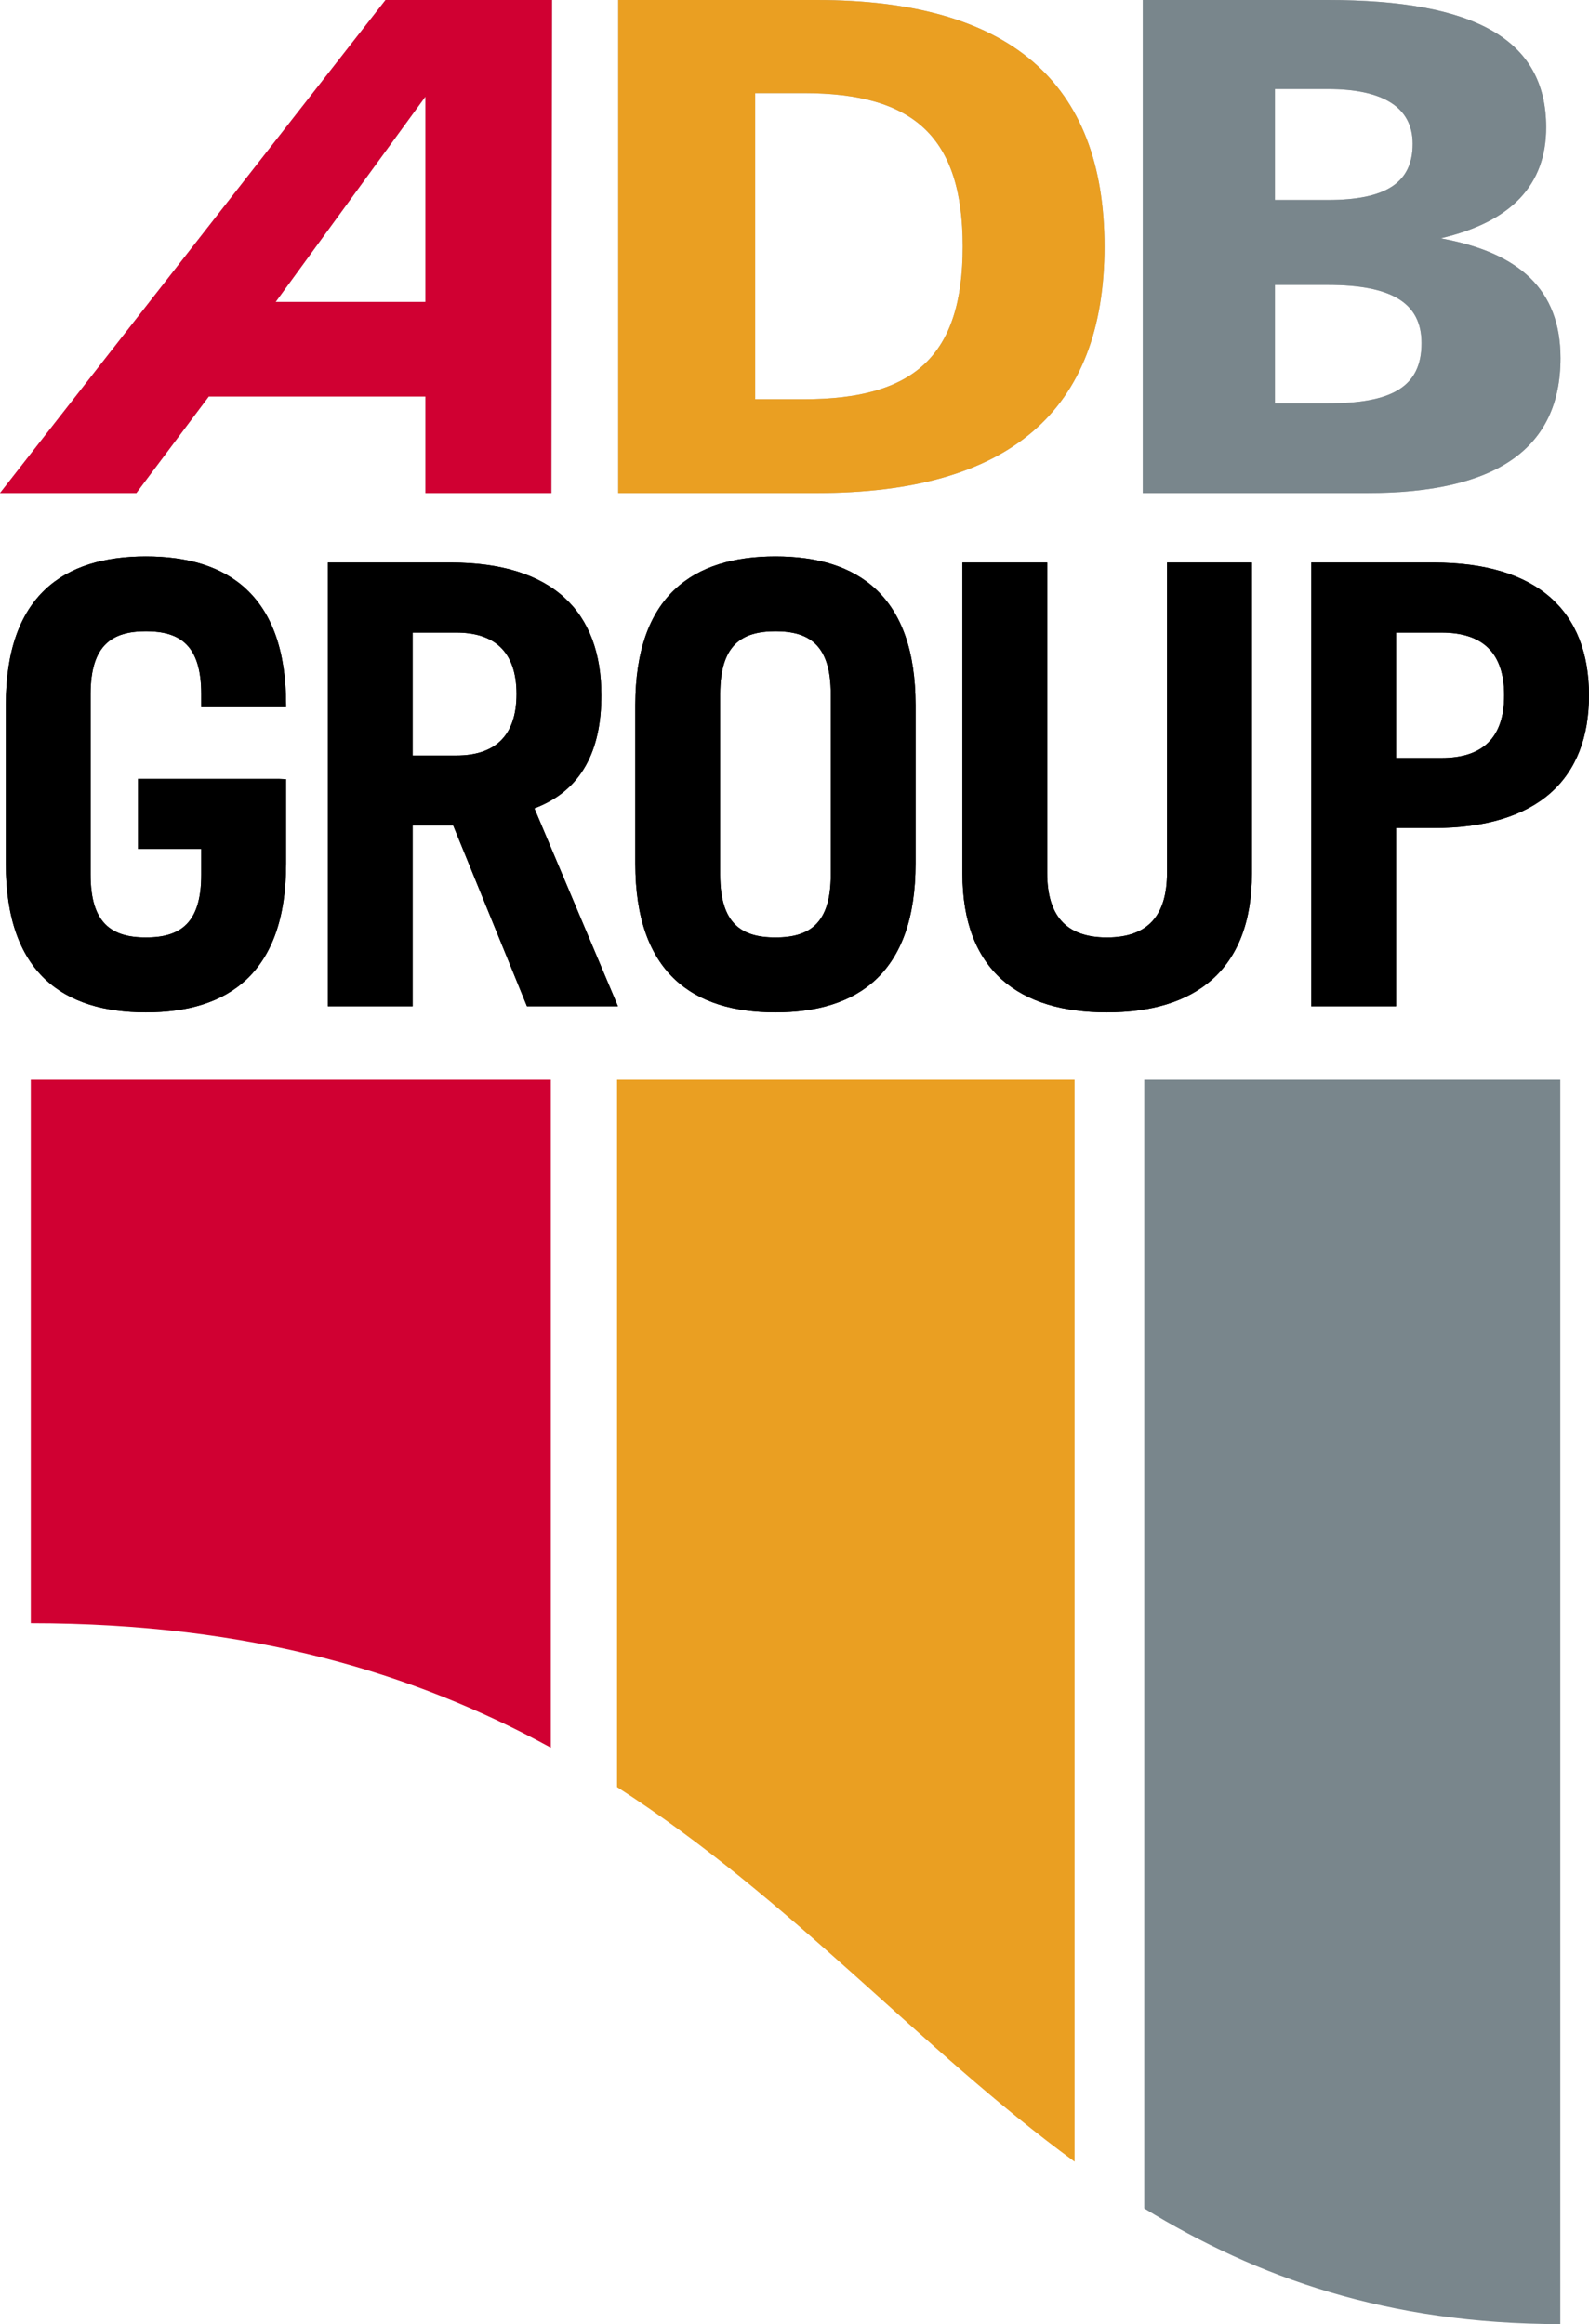<?xml version="1.0" encoding="UTF-8" standalone="no"?>

<svg
   xmlns:svg="http://www.w3.org/2000/svg"
   xmlns="http://www.w3.org/2000/svg"
   version="1.0"
   width="354.162"
   height="518.095"
   id="svg2"
   xml:space="preserve"><defs
     id="defs5"><clipPath
       id="clipPath17"><path
         d="M 16.861,702.345 L 594.646,702.345 L 594.646,20.061 L 16.861,20.061 L 16.861,702.345 z"
         id="path19" /></clipPath></defs><g
     transform="matrix(1.25,0,0,-1.25,-319.223,600.705)"
     id="g11"><path
       d="M 255.378,392.635 L 279.688,392.635 L 292.606,409.855 L 331.239,409.855 L 331.239,392.635 L 353.689,392.635 L 353.807,480.564 L 324.119,480.564 L 255.378,392.635 z M 331.239,426.715 L 304.528,426.715 L 331.239,463.337"
       id="path227"
       style="fill:#a8aaac;fill-opacity:1;fill-rule:nonzero;stroke:none" /><path
       d="M 255.378,392.635 L 279.688,392.635 L 292.606,409.855 L 331.239,409.855 L 331.239,392.635 L 353.689,392.635 L 353.807,480.564 L 324.119,480.564 L 255.378,392.635 z M 331.239,426.715 L 304.528,426.715 L 331.239,463.337"
       id="path229"
       style="fill:#d00032;fill-opacity:1;fill-rule:nonzero;stroke:none" /><path
       d="M 365.612,480.564 L 365.612,392.635 L 401.02,392.635 C 435.221,392.635 452.316,407.165 452.316,436.6 C 452.316,466.031 435.221,480.564 401.02,480.564 L 365.612,480.564 z M 390.029,463.953 L 398.703,463.953 C 418.361,463.953 427.035,456.13 427.035,436.6 C 427.035,417.056 418.361,409.374 398.703,409.374 L 390.029,409.374"
       id="path231"
       style="fill:#a8aaac;fill-opacity:1;fill-rule:nonzero;stroke:none" /><path
       d="M 365.612,480.564 L 365.612,392.635 L 401.02,392.635 C 435.221,392.635 452.316,407.165 452.316,436.6 C 452.316,466.031 435.221,480.564 401.02,480.564 L 365.612,480.564 z M 390.029,463.953 L 398.703,463.953 C 418.361,463.953 427.035,456.13 427.035,436.6 C 427.035,417.056 418.361,409.374 398.703,409.374 L 390.029,409.374"
       id="path233"
       style="fill:#ea9f22;fill-opacity:1;fill-rule:nonzero;stroke:none" /><path
       d="M 459.143,392.635 L 499.196,392.635 C 522.164,392.635 533.629,400.569 533.629,416.699 C 533.629,428.905 526.307,435.507 512.259,438.063 C 524.851,440.989 531.07,447.587 531.07,457.849 C 531.07,473.599 518.246,480.564 492.113,480.564 L 459.143,480.564 L 459.143,392.635 z M 482.703,444.9 L 482.703,464.686 L 492.113,464.686 C 502.253,464.686 507.268,461.262 507.268,454.913 C 507.268,447.957 502.489,444.9 492.113,444.9 L 482.703,444.9 z M 482.703,408.631 L 482.703,429.752 L 492.113,429.752 C 503.461,429.752 508.849,426.584 508.849,419.377 C 508.849,411.574 503.585,408.631 492.113,408.631"
       id="path235"
       style="fill:#a8aaac;fill-opacity:1;fill-rule:nonzero;stroke:none" /><path
       d="M 459.143,392.635 L 499.196,392.635 C 522.164,392.635 533.629,400.569 533.629,416.699 C 533.629,428.905 526.307,435.507 512.259,438.063 C 524.851,440.989 531.07,447.587 531.07,457.849 C 531.07,473.599 518.246,480.564 492.113,480.564 L 459.143,480.564 L 459.143,392.635 z M 482.703,444.9 L 482.703,464.686 L 492.113,464.686 C 502.253,464.686 507.268,461.262 507.268,454.913 C 507.268,447.957 502.489,444.9 492.113,444.9 L 482.703,444.9 z M 482.703,408.631 L 482.703,429.752 L 492.113,429.752 C 503.461,429.752 508.849,426.584 508.849,419.377 C 508.849,411.574 503.585,408.631 492.113,408.631"
       id="path237"
       style="fill:#79868c;fill-opacity:1;fill-rule:nonzero;stroke:none" /><path
       d="M 260.87,288.012 L 353.591,288.012 L 353.591,168.886 C 329.504,182.083 300.234,191.083 260.87,191.083"
       id="path239"
       style="fill:#d00032;fill-opacity:1;fill-rule:nonzero;stroke:none" /><path
       d="M 459.413,288.012 L 533.589,288.012 L 533.589,66.088 C 502.822,66.088 479.548,74.389 459.413,86.718"
       id="path241"
       style="fill:#79868c;fill-opacity:1;fill-rule:nonzero;stroke:none" /><path
       d="M 365.403,288.012 L 446.985,288.012 L 446.985,95.062 C 419.481,115.144 396.651,141.741 365.403,161.863"
       id="path243"
       style="fill:#ea9f22;fill-opacity:1;fill-rule:nonzero;stroke:none" /><path
       d="M 365.558,301.118 L 350.665,336.405 C 359.094,339.59 362.608,346.71 362.608,356.571 C 362.608,371.487 353.945,380.238 335.756,380.238 L 313.838,380.238 L 313.838,301.118 L 328.956,301.118 L 328.956,333.341 L 336.193,333.341 L 349.337,301.118 L 365.558,301.118 z M 328.956,367.747 L 336.745,367.747 C 343.424,367.747 347.477,364.461 347.477,356.793 C 347.477,349.122 343.424,345.829 336.745,345.829 L 328.956,345.829"
       id="path245"
       style="fill:#000000;fill-opacity:1;fill-rule:nonzero;stroke:none" /><path
       d="M 365.558,301.118 L 350.665,336.405 C 359.094,339.59 362.608,346.71 362.608,356.571 C 362.608,371.487 353.945,380.238 335.756,380.238 L 313.838,380.238 L 313.838,301.118 L 328.956,301.118 L 328.956,333.341 L 336.193,333.341 L 349.337,301.118 L 365.558,301.118 z M 328.956,367.747 L 336.745,367.747 C 343.424,367.747 347.477,364.461 347.477,356.793 C 347.477,349.122 343.424,345.829 336.745,345.829 L 328.956,345.829"
       id="path247"
       style="fill:#000000;fill-opacity:1;fill-rule:nonzero;stroke:none" /><path
       d="M 368.659,326.548 C 368.659,307.037 378.954,300.022 393.648,300.022 C 408.328,300.022 418.63,307.037 418.63,326.548 L 418.63,354.816 C 418.63,374.333 408.328,381.335 393.648,381.335 C 378.954,381.335 368.659,374.333 368.659,354.816 L 368.659,326.548 z M 383.79,356.793 C 383.79,365.551 387.617,367.976 393.648,367.976 C 399.668,367.976 403.512,365.551 403.512,356.793 L 403.512,324.563 C 403.512,315.812 399.668,313.384 393.648,313.384 C 387.617,313.384 383.79,315.812 383.79,324.563"
       id="path249"
       style="fill:#000000;fill-opacity:1;fill-rule:nonzero;stroke:none" /><path
       d="M 368.659,326.548 C 368.659,307.037 378.954,300.022 393.648,300.022 C 408.328,300.022 418.63,307.037 418.63,326.548 L 418.63,354.816 C 418.63,374.333 408.328,381.335 393.648,381.335 C 378.954,381.335 368.659,374.333 368.659,354.816 L 368.659,326.548 z M 383.79,356.793 C 383.79,365.551 387.617,367.976 393.648,367.976 C 399.668,367.976 403.512,365.551 403.512,356.793 L 403.512,324.563 C 403.512,315.812 399.668,313.384 393.648,313.384 C 387.617,313.384 383.79,315.812 383.79,324.563"
       id="path251"
       style="fill:#000000;fill-opacity:1;fill-rule:nonzero;stroke:none" /><path
       d="M 426.981,380.238 L 426.981,324.795 C 426.981,307.37 437.168,300.022 452.747,300.022 C 468.291,300.022 478.6,307.37 478.6,324.795 L 478.6,380.238 L 463.465,380.238 L 463.465,324.906 C 463.465,317.329 460.089,313.384 452.747,313.384 C 445.401,313.384 442.099,317.329 442.099,324.906 L 442.099,380.238"
       id="path253"
       style="fill:#000000;fill-opacity:1;fill-rule:nonzero;stroke:none" /><path
       d="M 426.981,380.238 L 426.981,324.795 C 426.981,307.37 437.168,300.022 452.747,300.022 C 468.291,300.022 478.6,307.37 478.6,324.795 L 478.6,380.238 L 463.465,380.238 L 463.465,324.906 C 463.465,317.329 460.089,313.384 452.747,313.384 C 445.401,313.384 442.099,317.329 442.099,324.906 L 442.099,380.238"
       id="path255"
       style="fill:#000000;fill-opacity:1;fill-rule:nonzero;stroke:none" /><path
       d="M 504.305,301.118 L 504.305,332.894 L 510.991,332.894 C 529.624,332.894 538.708,341.659 538.708,356.571 C 538.708,371.487 529.624,380.238 510.991,380.238 L 489.177,380.238 L 489.177,301.118 L 504.305,301.118 z M 504.305,367.747 L 512.407,367.747 C 519.88,367.747 523.583,364.024 523.583,356.571 C 523.583,349.122 519.88,345.389 512.407,345.389 L 504.305,345.389"
       id="path257"
       style="fill:#000000;fill-opacity:1;fill-rule:nonzero;stroke:none" /><path
       d="M 504.305,301.118 L 504.305,332.894 L 510.991,332.894 C 529.624,332.894 538.708,341.659 538.708,356.571 C 538.708,371.487 529.624,380.238 510.991,380.238 L 489.177,380.238 L 489.177,301.118 L 504.305,301.118 z M 504.305,367.747 L 512.407,367.747 C 519.88,367.747 523.583,364.024 523.583,356.571 C 523.583,349.122 519.88,345.389 512.407,345.389 L 504.305,345.389"
       id="path259"
       style="fill:#000000;fill-opacity:1;fill-rule:nonzero;stroke:none" /><path
       d="M 291.264,324.563 L 291.264,329.181 L 279.977,329.181 L 279.977,341.659 L 305.097,341.659 L 306.392,341.605 L 306.392,326.548 C 306.392,307.037 296.087,300.022 281.399,300.022 C 266.695,300.022 256.411,307.037 256.411,326.548 L 256.411,354.816 C 256.411,374.333 266.695,381.335 281.399,381.335 C 296.087,381.335 306.392,374.333 306.392,354.816 L 306.392,354.439 L 291.264,354.439 L 291.264,356.793 C 291.264,365.551 287.42,367.976 281.399,367.976 C 275.372,367.976 271.532,365.551 271.532,356.793 L 271.532,324.563 C 271.532,315.812 275.372,313.384 281.399,313.384 C 287.42,313.384 291.264,315.812 291.264,324.563"
       id="path261"
       style="fill:#000000;fill-opacity:1;fill-rule:nonzero;stroke:none" /><path
       d="M 291.264,324.563 L 291.264,329.181 L 279.977,329.181 L 279.977,341.659 L 305.097,341.659 L 306.392,341.605 L 306.392,326.548 C 306.392,307.037 296.087,300.022 281.399,300.022 C 266.695,300.022 256.411,307.037 256.411,326.548 L 256.411,354.816 C 256.411,374.333 266.695,381.335 281.399,381.335 C 296.087,381.335 306.392,374.333 306.392,354.816 L 306.392,354.439 L 291.264,354.439 L 291.264,356.793 C 291.264,365.551 287.42,367.976 281.399,367.976 C 275.372,367.976 271.532,365.551 271.532,356.793 L 271.532,324.563 C 271.532,315.812 275.372,313.384 281.399,313.384 C 287.42,313.384 291.264,315.812 291.264,324.563"
       id="path263"
       style="fill:#000000;fill-opacity:1;fill-rule:nonzero;stroke:none" /></g></svg>